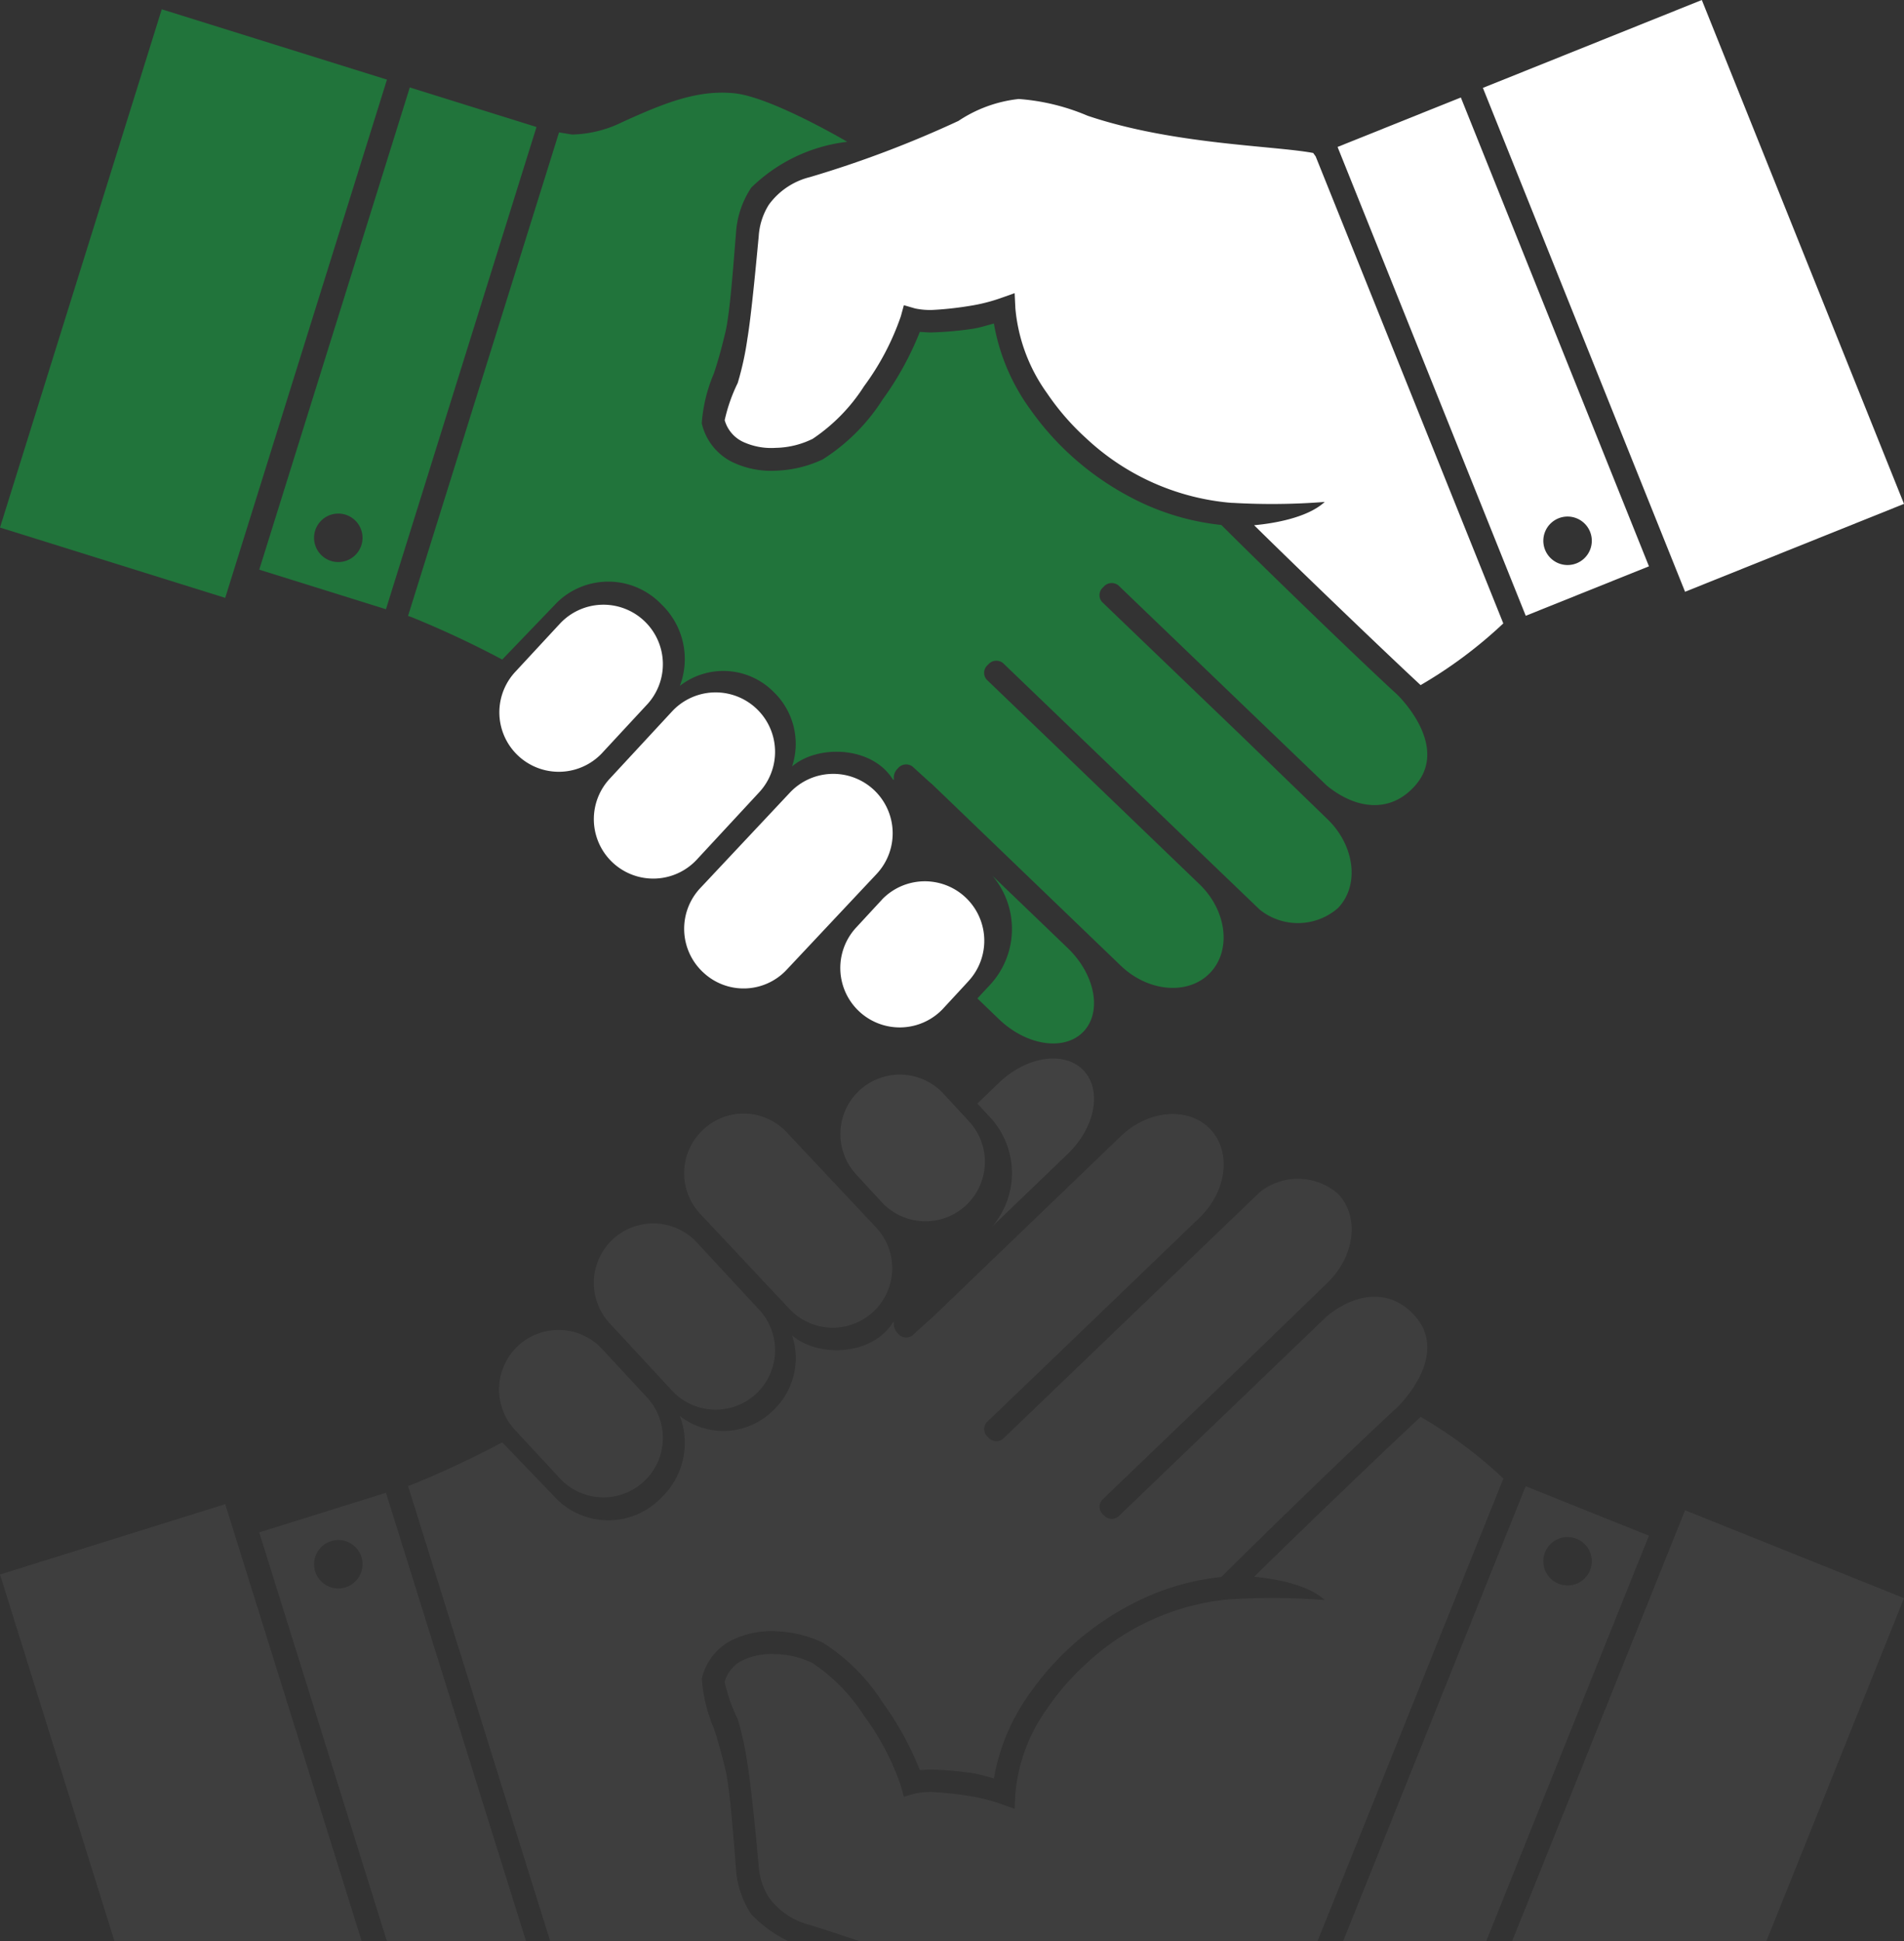 <svg xmlns="http://www.w3.org/2000/svg" width="117.854" height="120.116" viewBox="0 0 117.854 120.116">
  <rect x="0" y="0" width="117.854" height="120.116" fill="#333333" stroke="none"/>
  <g id="Group_546" data-name="Group 546" transform="translate(0.001)">
    <g id="Group_544" data-name="Group 544" transform="translate(-0.001 0)">
      <g id="Group_542" data-name="Group 542" transform="translate(0 0.575)">
        <path id="Path_996" data-name="Path 996" d="M769.668,270.445a5.089,5.089,0,0,1-.168,6.772l-.282.3-.481.521,1.347,1.295c1.714,1.639,4.051,1.98,5.218.758s.729-3.541-.985-5.181Z" transform="translate(-708.238 -216.825)" fill="#21743b"/>
        <path id="Path_997" data-name="Path 997" d="M772.693,228.953c-1.82-1.652-8-7.61-10.862-10.473a15.439,15.439,0,0,1-5.676-1.747,17.706,17.706,0,0,1-4.06-2.956,17.432,17.432,0,0,1-2.068-2.419,12.707,12.707,0,0,1-2.276-5.345c-.359.092-.832.249-1.3.324a21.133,21.133,0,0,1-2.561.227c-.228.007-.532-.027-.724-.032a19.086,19.086,0,0,1-2.3,4.18,12,12,0,0,1-3.707,3.707,7.337,7.337,0,0,1-2.865.7,5.558,5.558,0,0,1-2.765-.548,3.558,3.558,0,0,1-1.837-2.286l-.02-.076,0-.079a9.661,9.661,0,0,1,.747-3.028c.33-.984.55-1.881.7-2.5.314-1.242.544-4.779.665-6.12a5.684,5.684,0,0,1,.95-2.88,10.188,10.188,0,0,1,5.94-2.835s-4.719-2.784-7.008-3.005c-2.252-.218-4.26.579-6.912,1.784a7.389,7.389,0,0,1-3.112.772l-.784-.129-.025,0-9.345,29.919c.1.033.194.066.28.1a60.106,60.106,0,0,1,5.55,2.6l3.43-3.569a4.548,4.548,0,0,1,6.417.146,4.687,4.687,0,0,1,1.15,5.05,4.382,4.382,0,0,1,5.809.384,4.453,4.453,0,0,1,1.134,4.606c1.565-1.357,4.933-1.285,6.236.8.057.037.057.037.068,0a.78.78,0,0,1,.238-.673.659.659,0,0,1,.923-.116l.059.056.957.871c.035.025.124.108.18.151l11.691,11.243c1.714,1.639,4.189,1.836,5.526.437s1.037-3.863-.677-5.5l-8.366-8.047-4.724-4.535-.06-.058a.637.637,0,0,1,.076-.922.662.662,0,0,1,.923-.114l.058.056,10.907,10.474,4.927,4.731a3.769,3.769,0,0,0,4.85-.094c1.346-1.395,1.05-3.86-.658-5.506l-5.282-5.116-8.6-8.258-.06-.058a.638.638,0,0,1,.076-.922.663.663,0,0,1,.923-.115l.058.056,10.907,10.474,1.945,1.868c1.757,1.44,3.9,1.764,5.455.013C776.038,232.119,772.693,228.953,772.693,228.953Z" transform="translate(-686.231 -186.567)" fill="#21743b"/>
        <rect id="Rectangle_360" data-name="Rectangle 360" width="33.598" height="14.603" transform="translate(0 32.072) rotate(-72.662)" fill="#21743b"/>
        <path id="Path_998" data-name="Path 998" d="M705.845,191.2l-9.318,29.842,7.843,2.449,9.318-29.842Zm-2.992,28.313a1.5,1.5,0,1,1-.985-1.874A1.5,1.5,0,0,1,702.853,219.512Z" transform="translate(-680.48 -186.363)" fill="#21743b"/>
      </g>
      <g id="Group_543" data-name="Group 543" transform="translate(30.865 0)">
        <path id="Path_999" data-name="Path 999" d="M740.391,258.213a3.679,3.679,0,0,0-5.362-5.039l-3.86,4.167a3.678,3.678,0,0,0,5.362,5.036Z" transform="translate(-724.279 -209.166)" fill="#fff"/>
        <path id="Path_1000" data-name="Path 1000" d="M751,261.2a3.682,3.682,0,0,0-5.2.162l-5.55,5.91a3.679,3.679,0,0,0,.162,5.2l.031.028a3.644,3.644,0,0,0,5.168-.189l5.55-5.909A3.681,3.681,0,0,0,751,261.2Z" transform="translate(-727.769 -212.314)" fill="#fff"/>
        <path id="Path_1001" data-name="Path 1001" d="M729.129,250.105h0l.608-.655a3.679,3.679,0,1,0-5.362-5.038l-.036.038h0l-2.743,2.96a3.679,3.679,0,0,0,5.363,5.036Z" transform="translate(-720.599 -205.798)" fill="#fff"/>
        <path id="Path_1002" data-name="Path 1002" d="M757.522,272.11l-.635.685h0l-.982,1.063a3.679,3.679,0,0,0,5.363,5.037l1.412-1.527.2-.22a3.679,3.679,0,0,0-5.362-5.038Z" transform="translate(-733.788 -216.444)" fill="#fff"/>
        <path id="Path_1003" data-name="Path 1003" d="M804.952,195.269,816.6,224.282l7.626-3.061-11.644-29.014Zm13.676,22.981a1.5,1.5,0,1,1-.833,1.947A1.5,1.5,0,0,1,818.628,218.25Z" transform="translate(-753.024 -186.175)" fill="#fff"/>
        <rect id="Rectangle_361" data-name="Rectangle 361" width="14.602" height="33.599" transform="translate(60.923 5.439) rotate(-21.867)" fill="#fff"/>
        <path id="Path_1004" data-name="Path 1004" d="M779.752,195.7c-2.457-.459-8.707-.525-13.966-2.305a13.365,13.365,0,0,0-4.261-1.036,8.335,8.335,0,0,0-3.731,1.356,66.74,66.74,0,0,1-9.19,3.477,4.468,4.468,0,0,0-2.547,1.71,4.135,4.135,0,0,0-.627,1.956c-.127,1.325-.443,4.8-.7,6.33a18.618,18.618,0,0,1-.6,2.748,10.187,10.187,0,0,0-.806,2.3,2.115,2.115,0,0,0,1.1,1.324,4.16,4.16,0,0,0,2.054.388,5.384,5.384,0,0,0,2.295-.56,11.11,11.11,0,0,0,3.176-3.252,16.043,16.043,0,0,0,2.276-4.323l.19-.693.69.2a4.506,4.506,0,0,0,1.07.094,20.657,20.657,0,0,0,2.337-.255,10.681,10.681,0,0,0,1.859-.465l.9-.319.047.951a10.6,10.6,0,0,0,1.959,5.241A15.5,15.5,0,0,0,765.318,213c.115.112.234.221.353.33a14.972,14.972,0,0,0,8.775,4l.26.022h.059a41.806,41.806,0,0,0,5.7-.058c-1.118,1.033-3.357,1.351-4.371,1.442,3.014,2.971,8.3,8.037,10.306,9.894a27.83,27.83,0,0,0,5.118-3.818l-11.614-28.9C779.857,195.845,779.8,195.773,779.752,195.7Z" transform="translate(-729.332 -186.233)" fill="#fff"/>
      </g>
    </g>
    <g id="Group_545" data-name="Group 545" transform="translate(-0.001 65.505)" opacity="0.074">
      <path id="Path_1005" data-name="Path 1005" d="M769.5,292.428a5.088,5.088,0,0,1,.168,6.772l4.648-4.468c1.714-1.641,2.156-3.96.985-5.181s-3.5-.881-5.218.758l-1.347,1.295.481.521Z" transform="translate(-708.238 -288.817)" fill="#fff"/>
      <path id="Path_1006" data-name="Path 1006" d="M756.888,297.65h0l.635.685a3.679,3.679,0,0,0,5.362-5.039l-.2-.22-1.412-1.527a3.679,3.679,0,0,0-5.363,5.037Z" transform="translate(-702.922 -289.422)" fill="#fff"/>
      <path id="Path_1007" data-name="Path 1007" d="M732.735,343.925a5.688,5.688,0,0,1-.95-2.88c-.121-1.341-.351-4.878-.665-6.12-.151-.615-.371-1.511-.7-2.5a9.653,9.653,0,0,1-.747-3.027l0-.079.02-.076a3.561,3.561,0,0,1,1.837-2.286,5.571,5.571,0,0,1,2.765-.548,7.347,7.347,0,0,1,2.865.7,12,12,0,0,1,3.707,3.707,19.073,19.073,0,0,1,2.3,4.18c.192-.006.5-.039.724-.032a21.023,21.023,0,0,1,2.561.227c.469.074.941.231,1.3.324a12.709,12.709,0,0,1,2.276-5.346,17.429,17.429,0,0,1,2.068-2.419,17.726,17.726,0,0,1,4.06-2.957,15.45,15.45,0,0,1,5.676-1.746c2.858-2.864,9.042-8.822,10.862-10.474,0,0,3.345-3.165,1.122-5.672-1.551-1.751-3.7-1.426-5.455.014l-1.945,1.868-10.907,10.474-.058.056a.663.663,0,0,1-.923-.115.638.638,0,0,1-.076-.922l.06-.058,8.6-8.258,5.282-5.116c1.708-1.645,2-4.111.658-5.505a3.769,3.769,0,0,0-4.85-.094l-4.927,4.732-10.907,10.474-.058.056a.662.662,0,0,1-.923-.115.638.638,0,0,1-.076-.922l.06-.058,4.724-4.534,8.366-8.047c1.713-1.641,2.017-4.1.677-5.5s-3.812-1.2-5.526.437l-11.691,11.243c-.056.044-.145.127-.18.151l-.957.871-.059.055a.658.658,0,0,1-.923-.115.781.781,0,0,1-.238-.673c-.011-.039-.011-.039-.068,0-1.3,2.089-4.671,2.161-6.236.8a4.452,4.452,0,0,1-1.134,4.606,4.382,4.382,0,0,1-5.809.385,4.687,4.687,0,0,1-1.15,5.05,4.549,4.549,0,0,1-6.417.147l-3.43-3.569a60.1,60.1,0,0,1-5.55,2.6c-.086.033-.18.066-.28.1l8.794,28.152h14.707A8,8,0,0,1,732.735,343.925Z" transform="translate(-686.231 -290.963)" fill="#fff" opacity="0.8"/>
      <path id="Path_1008" data-name="Path 1008" d="M684.4,333.62l-13.937,4.351,7.08,22.679h15.3Z" transform="translate(-670.46 -306.04)" fill="#fff" opacity="0.8"/>
      <path id="Path_1009" data-name="Path 1009" d="M704.37,332.475l-7.843,2.449,7.9,25.286h8.608Zm-2.5,5.853a1.5,1.5,0,1,1,.985-1.874A1.5,1.5,0,0,1,701.868,338.327Z" transform="translate(-680.48 -305.599)" fill="#fff" opacity="0.8"/>
      <path id="Path_1010" data-name="Path 1010" d="M735.028,315.762a3.679,3.679,0,0,0,5.362-5.039l-3.86-4.164a3.678,3.678,0,0,0-5.362,5.036Z" transform="translate(-693.413 -295.192)" fill="#fff" opacity="0.8"/>
      <path id="Path_1011" data-name="Path 1011" d="M745.8,306.473a3.679,3.679,0,0,0,5.362-5.038l-5.55-5.909a3.645,3.645,0,0,0-5.168-.19l-.031.028a3.679,3.679,0,0,0-.162,5.2Z" transform="translate(-696.904 -290.945)" fill="#fff" opacity="0.8"/>
      <path id="Path_1012" data-name="Path 1012" d="M724.339,325.215h0l.036.039a3.679,3.679,0,1,0,5.362-5.038l-.608-.656h0l-2.171-2.342a3.679,3.679,0,0,0-5.363,5.037Z" transform="translate(-689.734 -299.289)" fill="#fff" opacity="0.8"/>
      <path id="Path_1013" data-name="Path 1013" d="M824.441,334.878l-7.626-3.06-11.293,28.14h8.854Zm-6.427,1.025a1.5,1.5,0,1,1,.833,1.947A1.5,1.5,0,0,1,818.014,335.9Z" transform="translate(-722.378 -305.347)" fill="#fff" opacity="0.8"/>
      <path id="Path_1014" data-name="Path 1014" d="M846.764,339.672l-13.55-5.437-10.7,26.652h15.736Z" transform="translate(-728.911 -306.276)" fill="#fff" opacity="0.8"/>
      <path id="Path_1015" data-name="Path 1015" d="M791.522,328.659a27.824,27.824,0,0,0-5.118-3.817c-2,1.857-7.292,6.923-10.306,9.894,1.015.092,3.254.409,4.371,1.442a41.815,41.815,0,0,0-5.7-.058h-.059l-.26.022a14.968,14.968,0,0,0-8.775,4c-.119.109-.238.218-.353.33a15.5,15.5,0,0,0-2.046,2.435,10.6,10.6,0,0,0-1.959,5.241l-.047.95-.9-.319a10.735,10.735,0,0,0-1.859-.465,20.778,20.778,0,0,0-2.337-.255,4.5,4.5,0,0,0-1.07.094l-.69.2-.19-.693a16.05,16.05,0,0,0-2.276-4.322,11.12,11.12,0,0,0-3.176-3.252,5.393,5.393,0,0,0-2.295-.559,4.152,4.152,0,0,0-2.054.388,2.116,2.116,0,0,0-1.1,1.325,10.2,10.2,0,0,0,.806,2.3,18.618,18.618,0,0,1,.6,2.748c.259,1.529.574,5,.7,6.33a4.137,4.137,0,0,0,.627,1.956,4.468,4.468,0,0,0,2.547,1.71c.921.288,1.962.629,3.024.994h28.394Z" transform="translate(-698.467 -302.665)" fill="#fff" opacity="0.8"/>
    </g>
  </g>
</svg>
